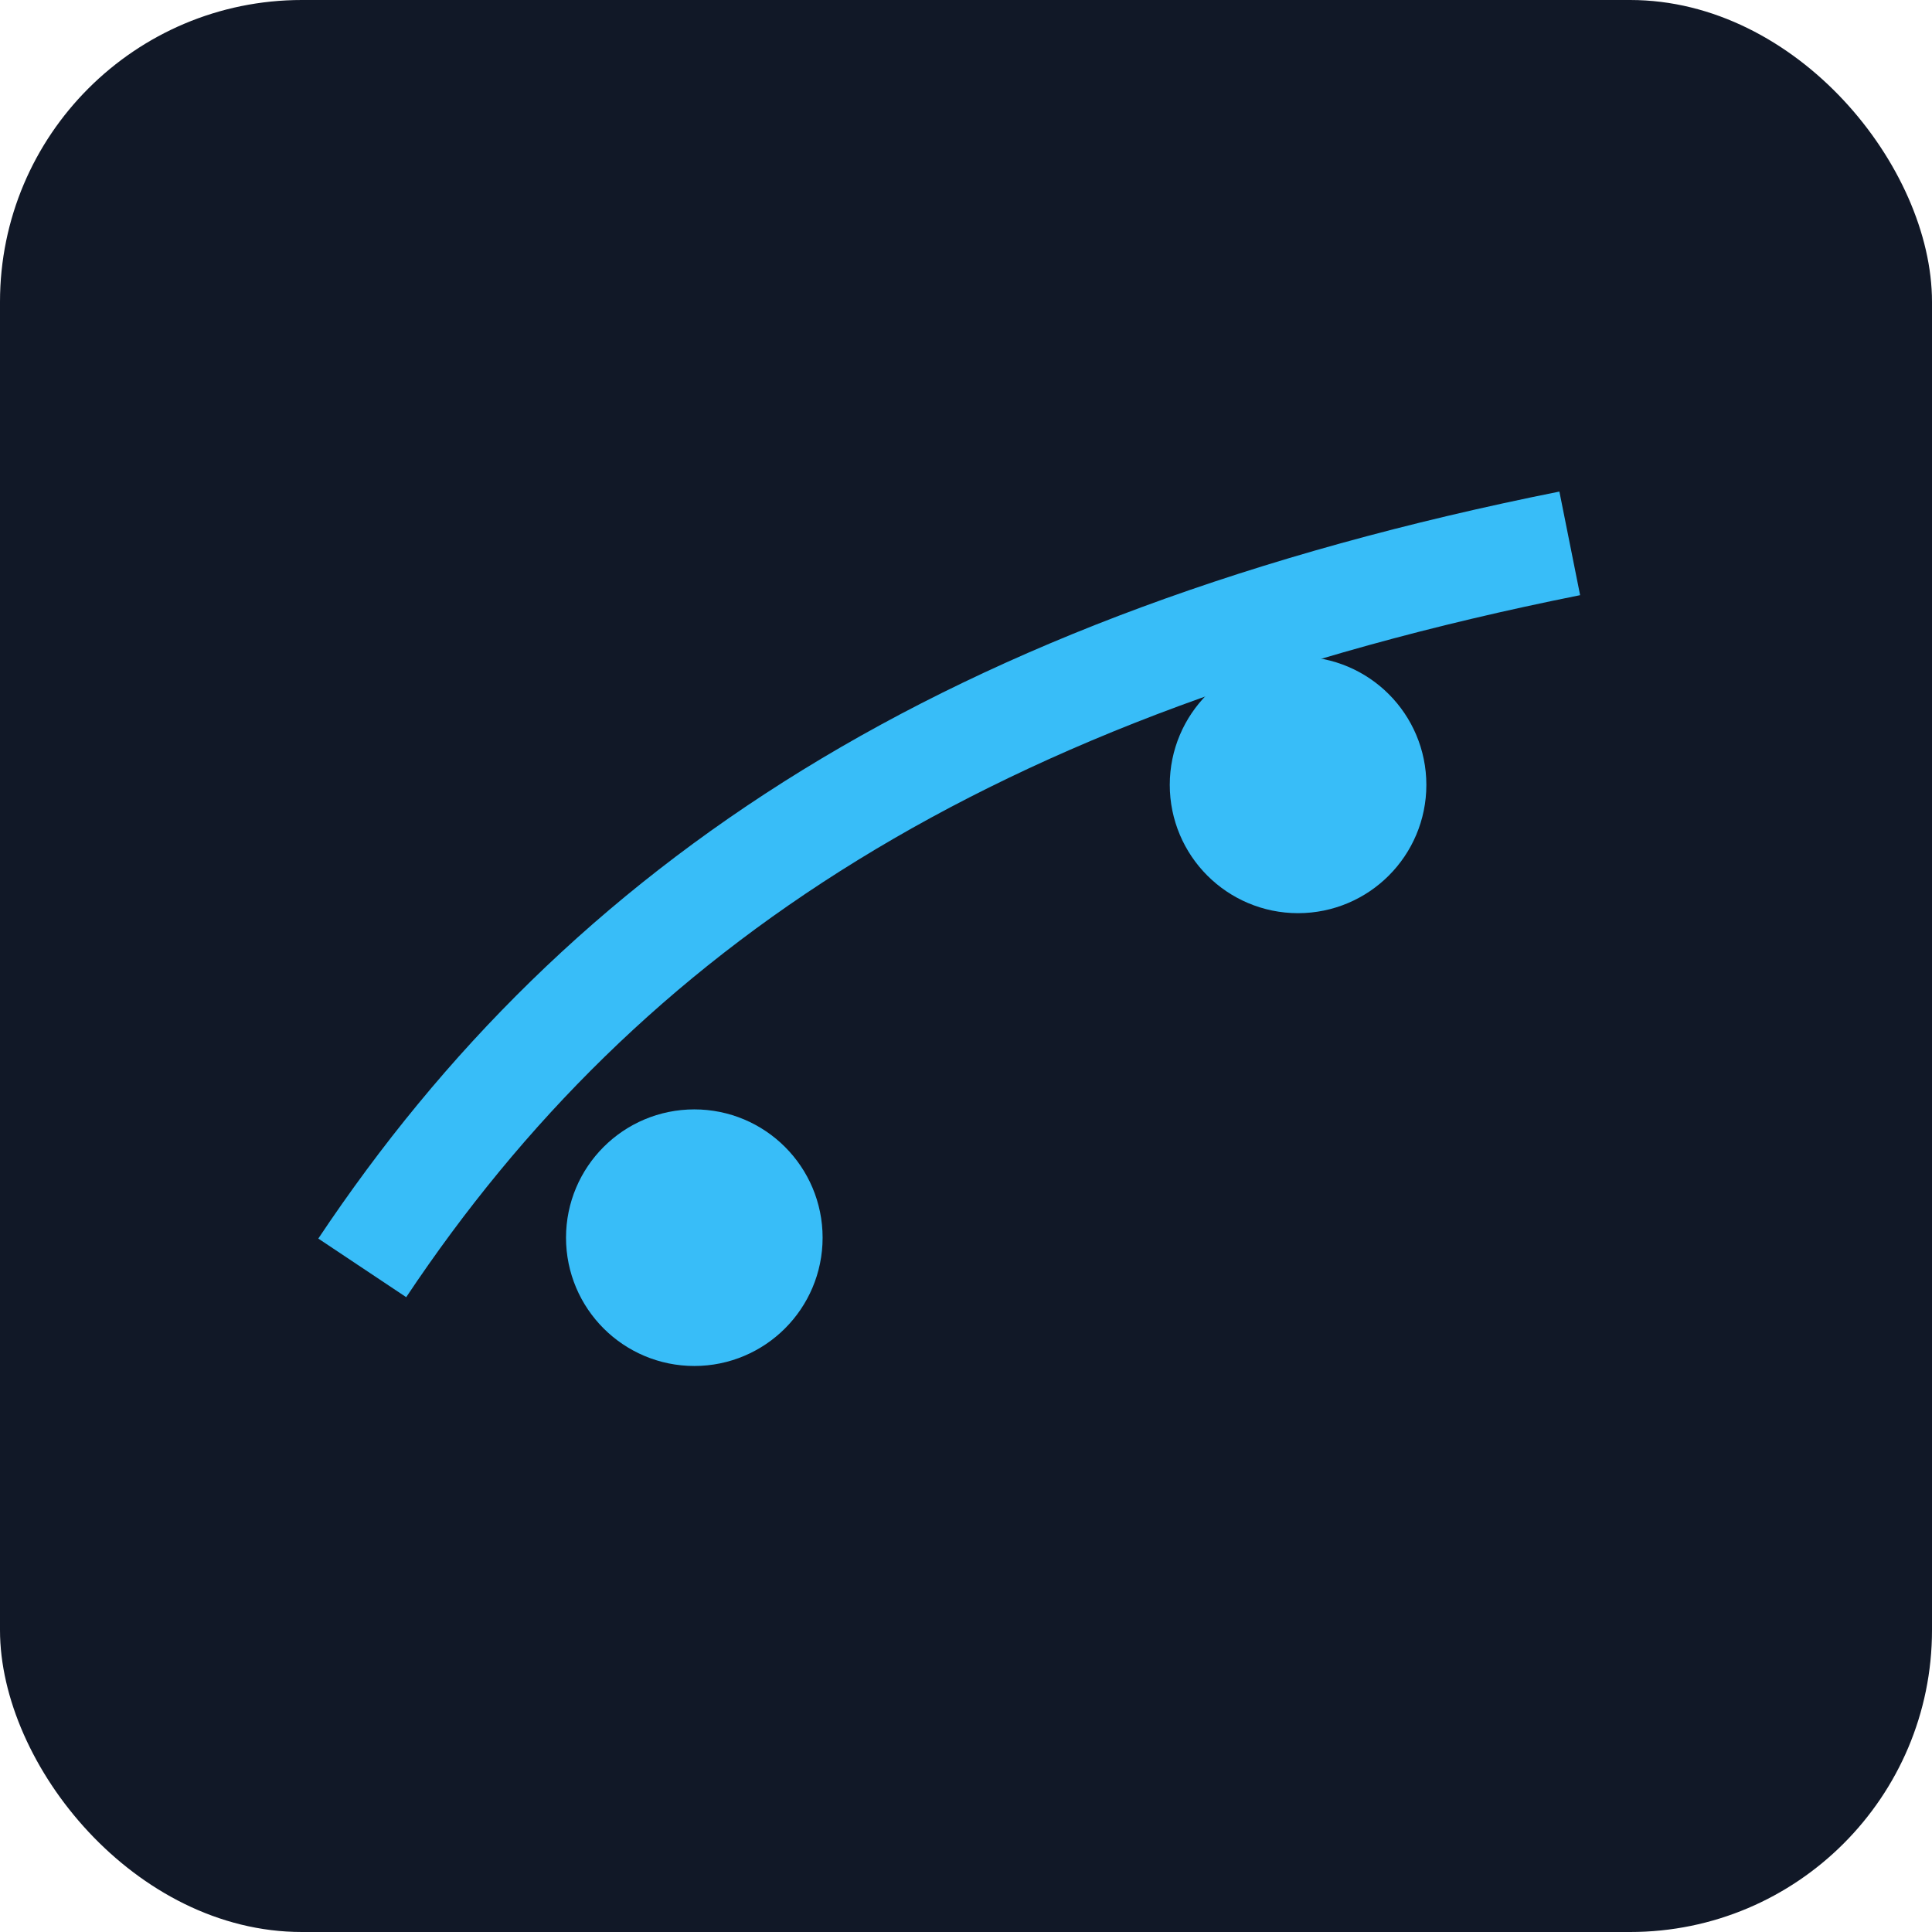 <svg xmlns="http://www.w3.org/2000/svg" viewBox="0 0 256 256" width="256" height="256"><rect width="256" height="256" rx="40" fill="#111827"/><g fill="none" stroke="#38BDF8" stroke-width="14"><path d="M48 168c32-48 80-80 160-96"/><circle cx="92" cy="164" r="10" fill="#38BDF8"/><circle cx="172" cy="104" r="10" fill="#38BDF8"/></g></svg>